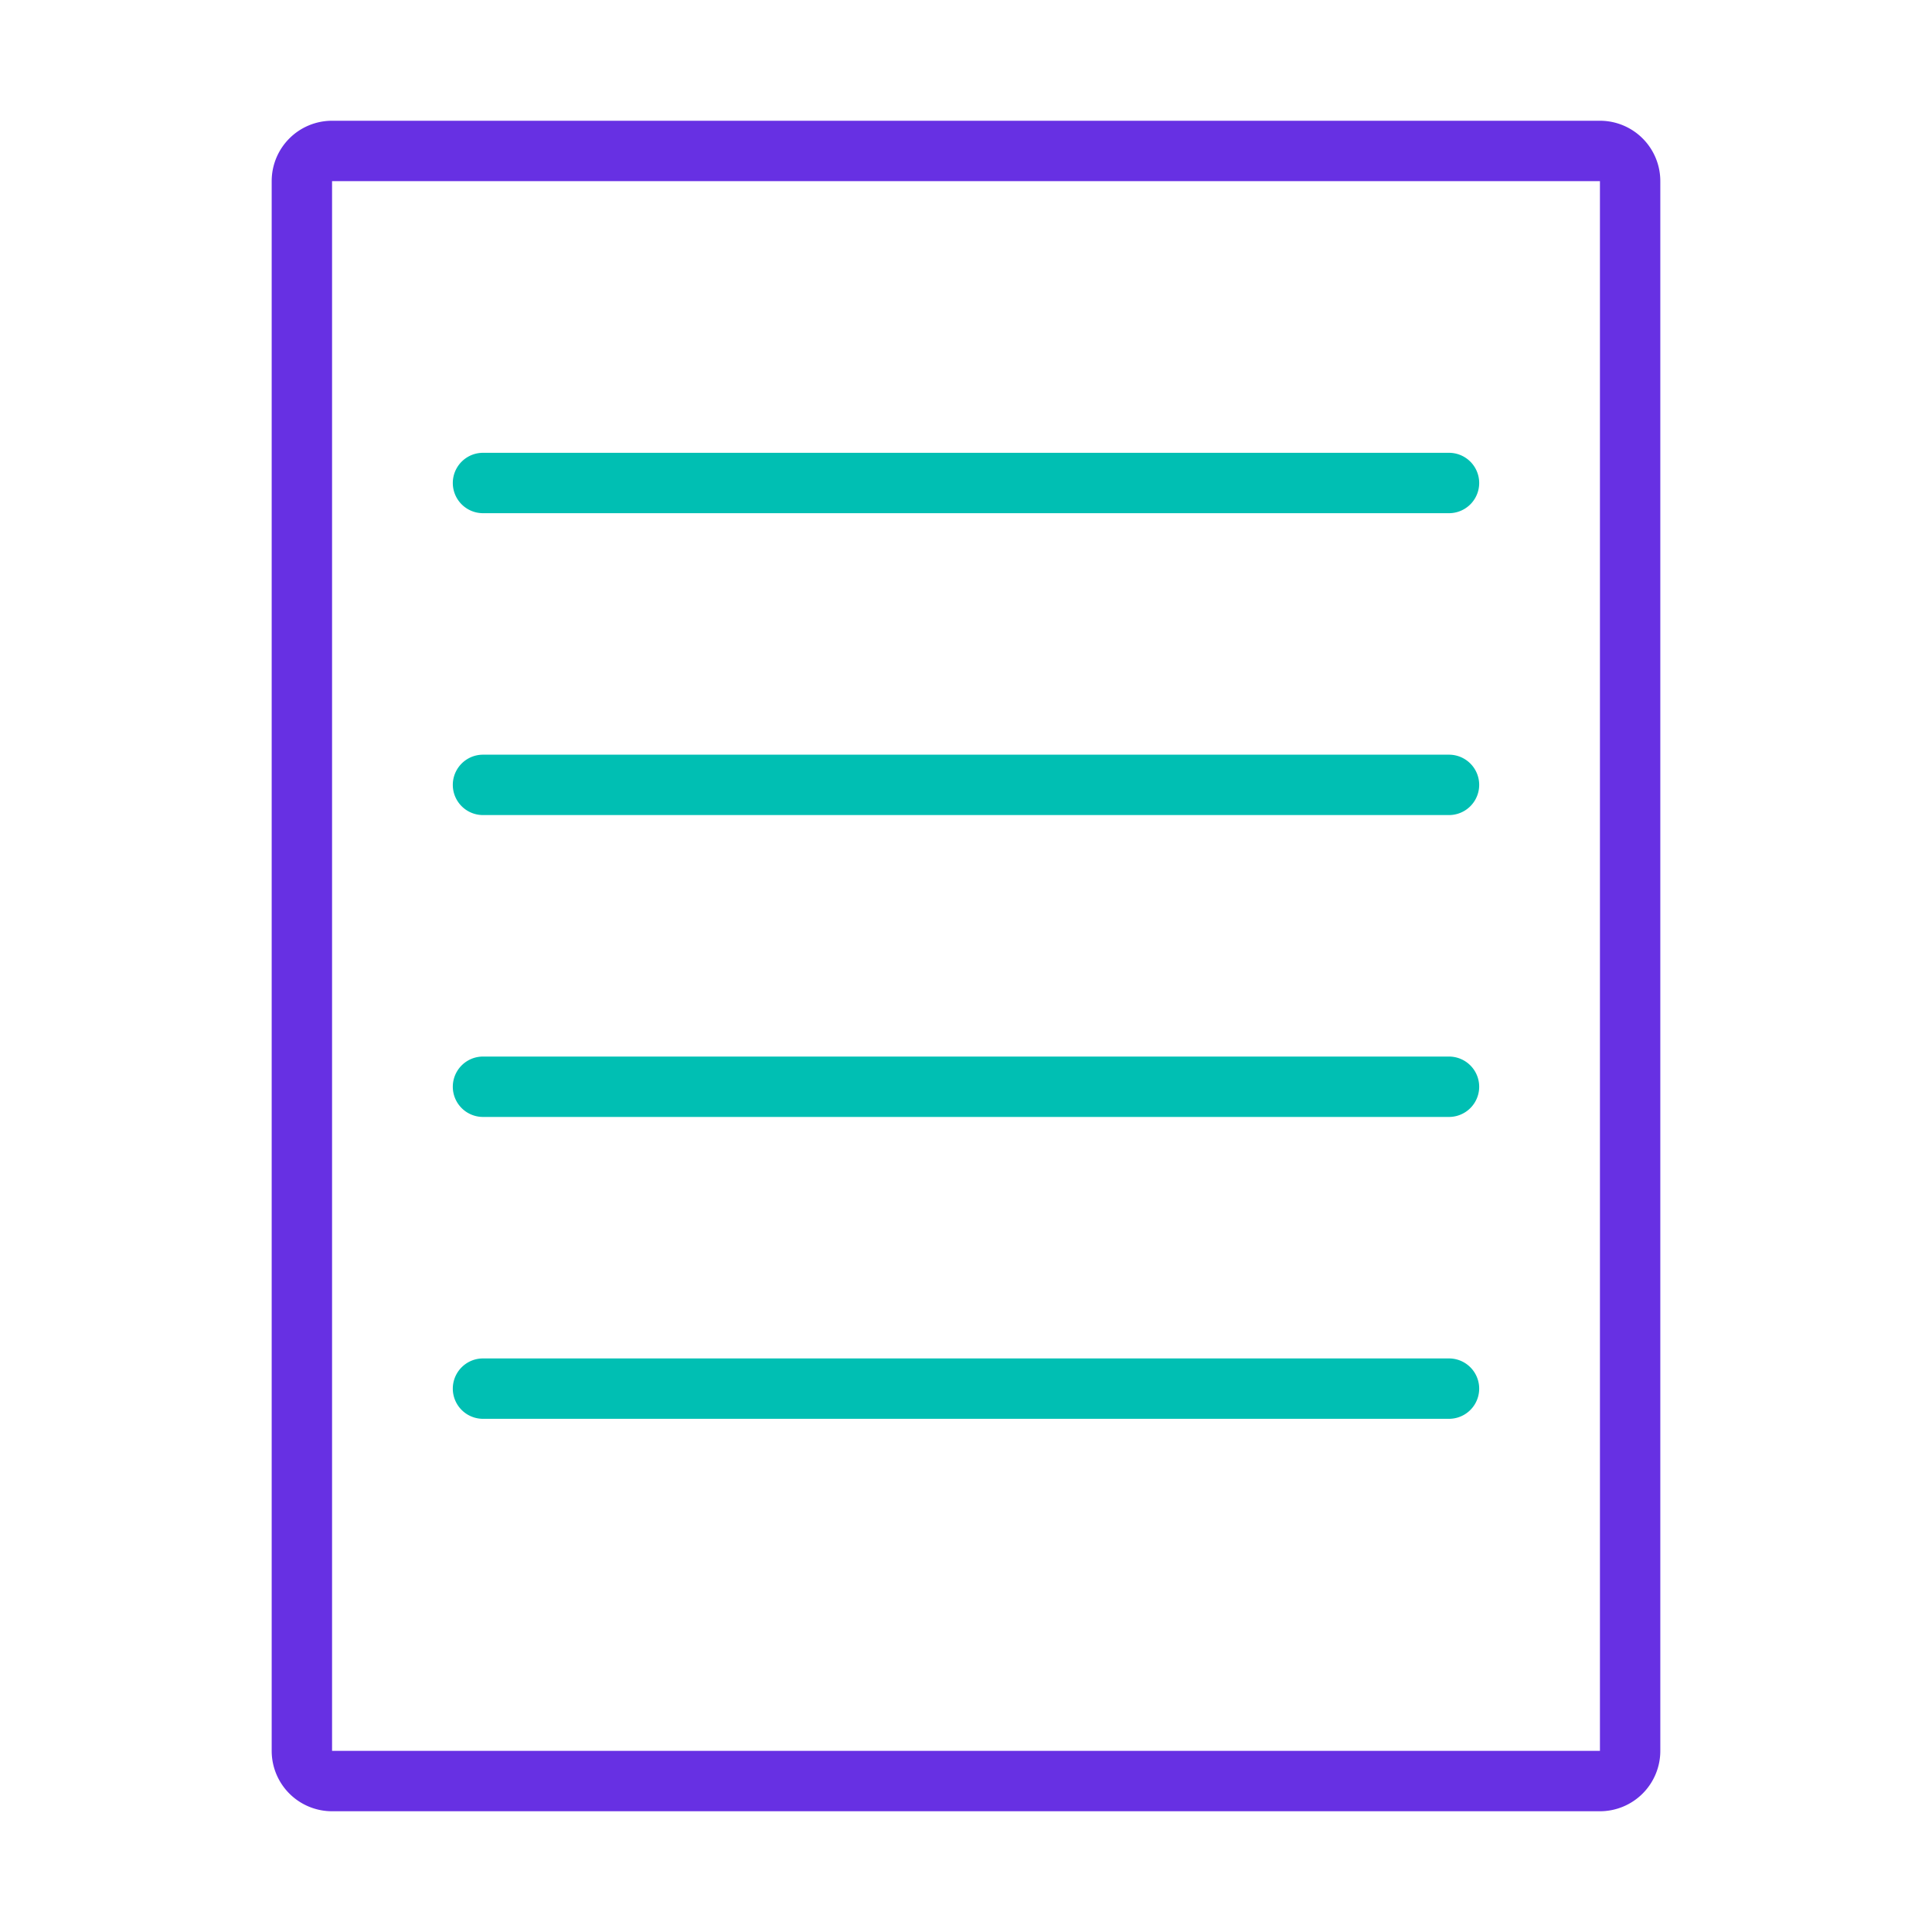 <svg xmlns="http://www.w3.org/2000/svg" viewBox="0 0 64 64"><defs><style>.a{fill:#6730e3;}.b{fill:#00bfb3;}</style></defs><path class="a" d="M53,60H11a2,2,0,0,1-2-2V6a2,2,0,0,1,2-2H53a2,2,0,0,1,2,2V58A2,2,0,0,1,53,60ZM11,6l0,52H53V6Z"/><path class="b" d="M48,17H16a1,1,0,0,1,0-2H48a1,1,0,0,1,0,2Z"/><path class="b" d="M48,27H16a1,1,0,0,1,0-2H48a1,1,0,0,1,0,2Z"/><path class="b" d="M48,37H16a1,1,0,0,1,0-2H48a1,1,0,0,1,0,2Z"/><path class="b" d="M48,47H16a1,1,0,0,1,0-2H48a1,1,0,0,1,0,2Z"/></svg>